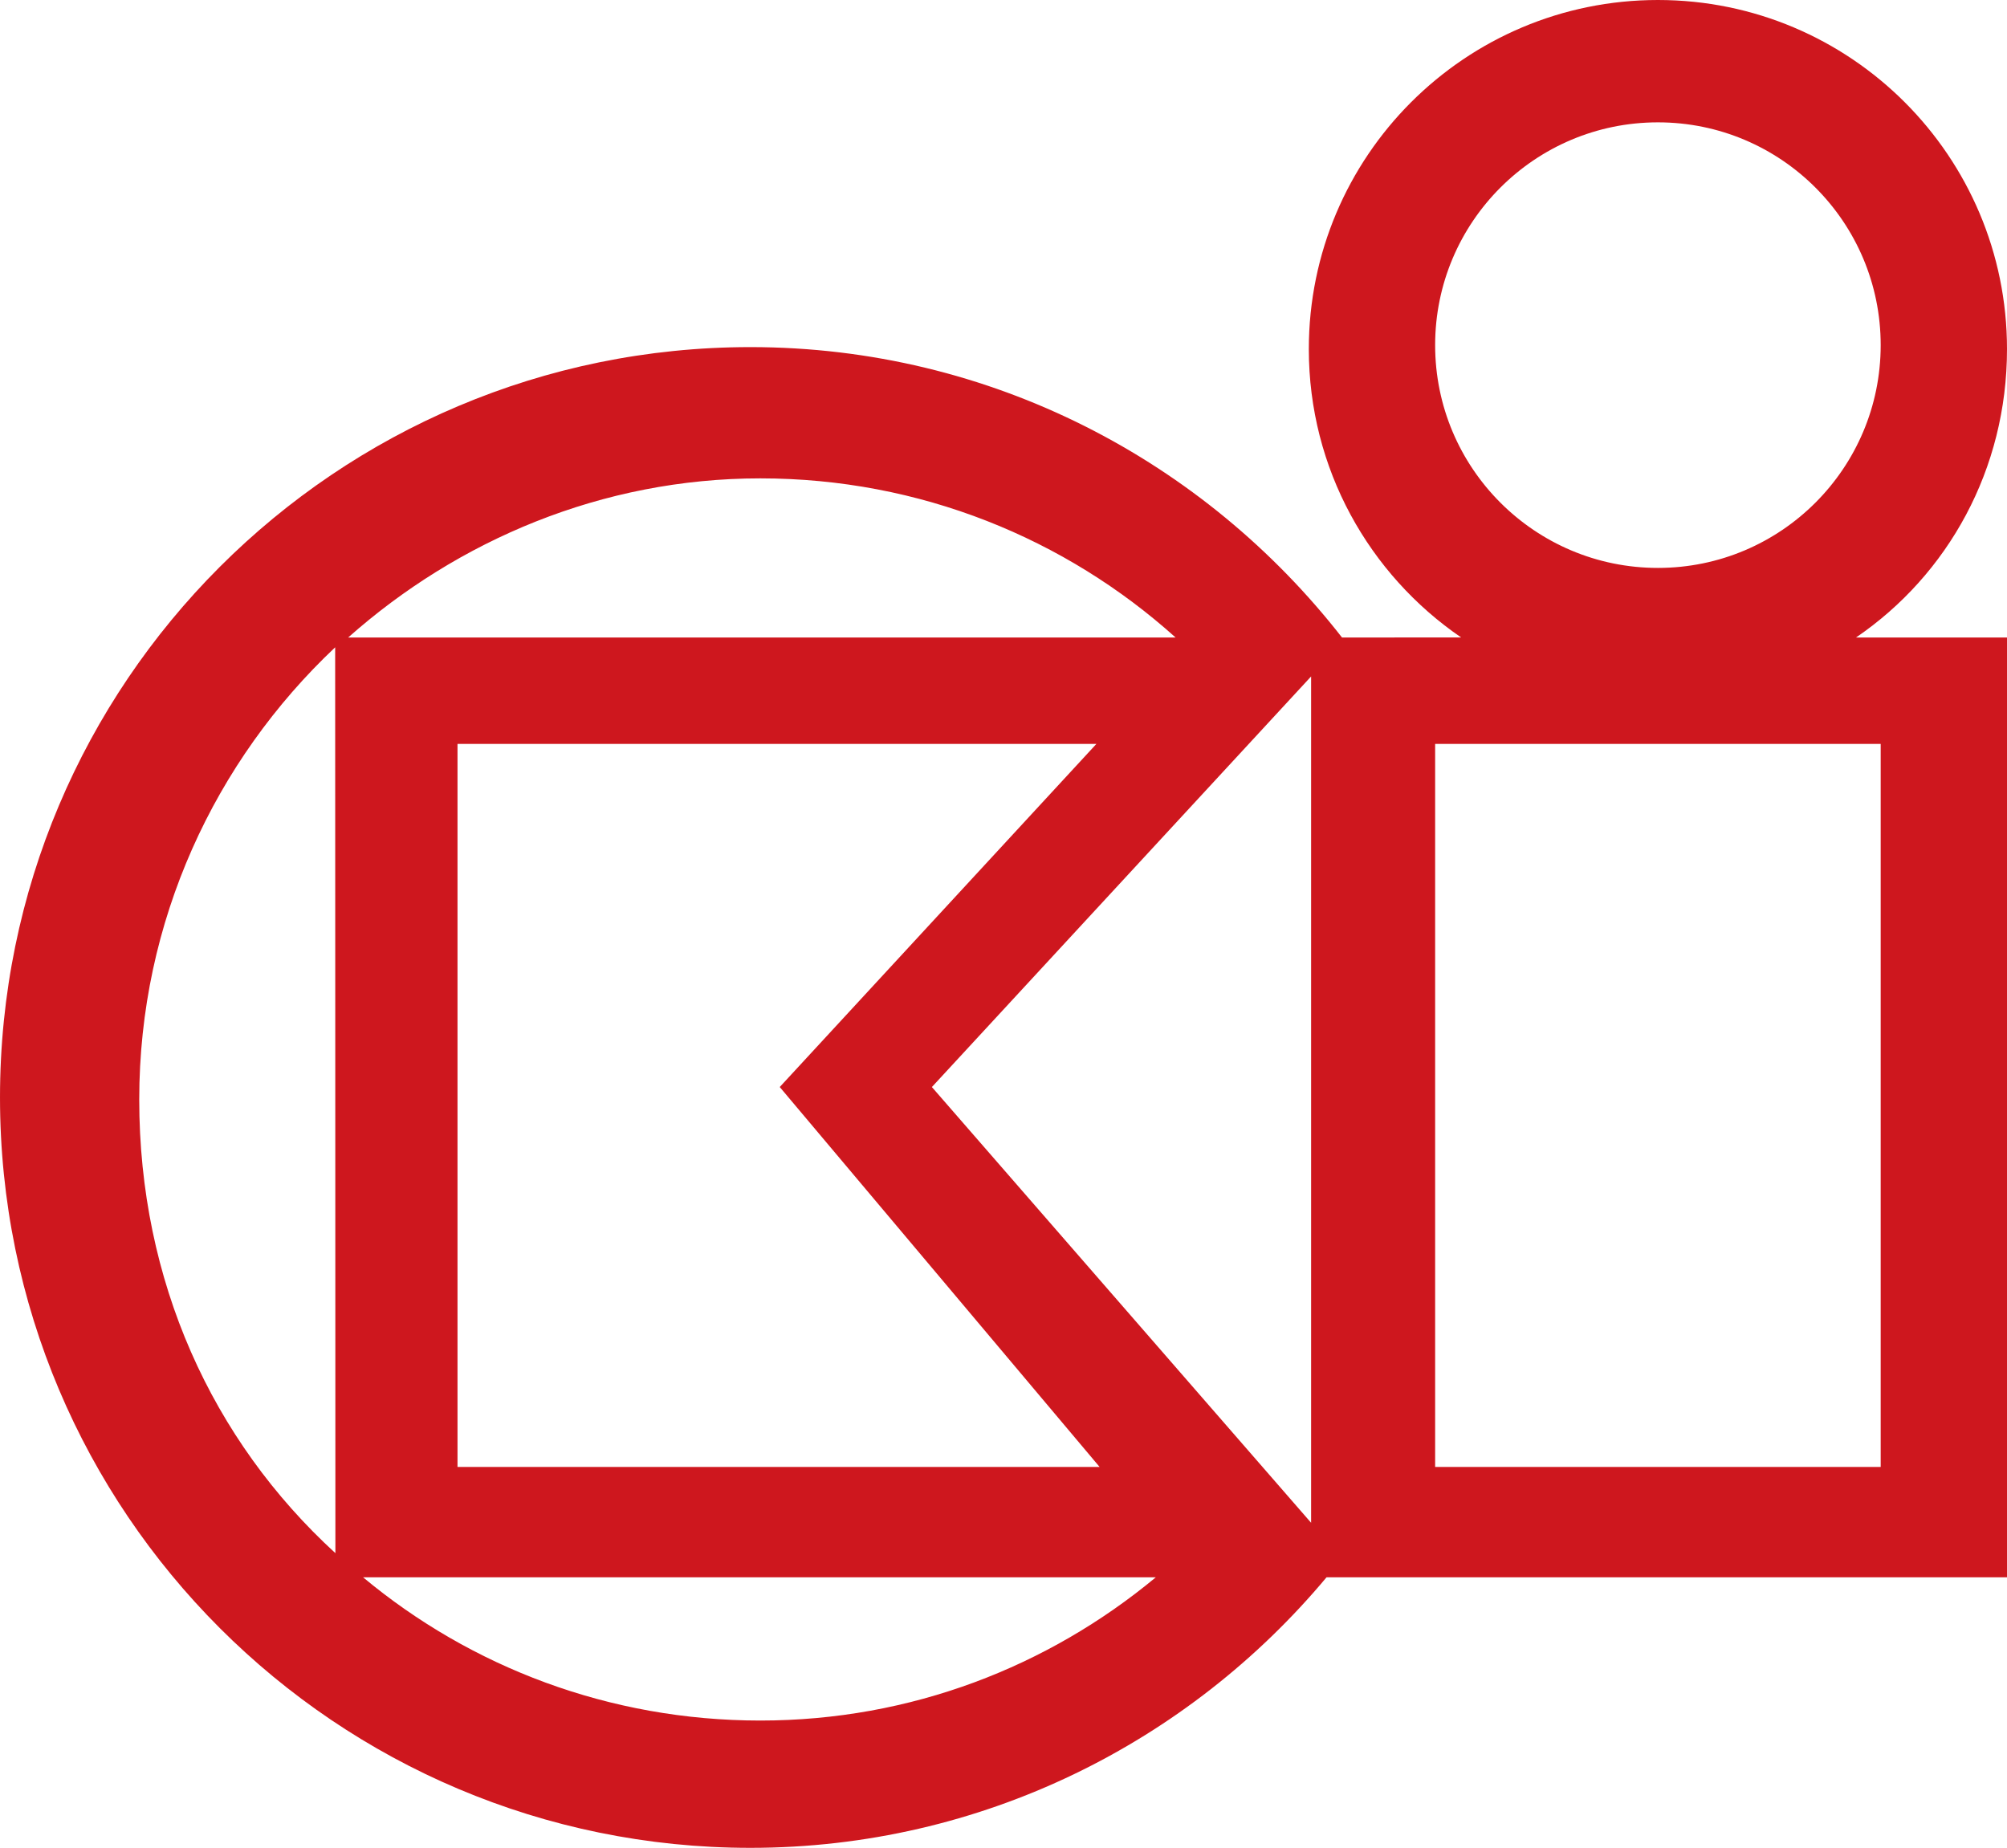 <?xml version="1.0" encoding="UTF-8" standalone="no"?>
<!-- Created with Inkscape (http://www.inkscape.org/) -->

<svg
   xmlns:dc="http://purl.org/dc/elements/1.1/"
   xmlns:cc="http://creativecommons.org/ns#"
   xmlns:rdf="http://www.w3.org/1999/02/22-rdf-syntax-ns#"
   xmlns:svg="http://www.w3.org/2000/svg"
   xmlns="http://www.w3.org/2000/svg"
   xmlns:sodipodi="http://sodipodi.sourceforge.net/DTD/sodipodi-0.dtd"
   xmlns:inkscape="http://www.inkscape.org/namespaces/inkscape"
   width="122.091"
   height="112.412"
   id="svg3224"
   version="1.1"
   inkscape:version="0.48.2 r9819"
   sodipodi:docname="New document 4">
  <defs
     id="defs3226" />
  <sodipodi:namedview
     id="base"
     pagecolor="#ffffff"
     bordercolor="#666666"
     borderopacity="1.0"
     inkscape:pageopacity="0.0"
     inkscape:pageshadow="2"
     inkscape:zoom="0.98994949"
     inkscape:cx="88.934666"
     inkscape:cy="31.912453"
     inkscape:document-units="px"
     inkscape:current-layer="layer1"
     showgrid="false"
     fit-margin-top="0"
     fit-margin-left="0"
     fit-margin-right="0"
     fit-margin-bottom="0"
     inkscape:window-width="477"
     inkscape:window-height="464"
     inkscape:window-x="110"
     inkscape:window-y="110"
     inkscape:window-maximized="0" />
  <g
     inkscape:label="Layer 1"
     inkscape:groupmode="layer"
     id="layer1"
     transform="translate(-325.514,-365.535)">
    <path
       d="m 447.605,404.317 -9.185,0 c 5.607,-3.823 9.185,-10.244 9.185,-17.545 0,-11.729 -9.508,-21.237 -21.235,-21.237 -11.729,0 -21.237,9.508 -21.237,21.237 0,7.289 3.675,13.716 9.267,17.543 l -7.249,0.002 c -8.352,-10.717 -21.347,-17.666 -35.989,-17.666 -25.21,0 -45.648,20.438 -45.648,45.647 0,25.214 20.438,45.649 45.648,45.649 14.081,0 26.675,-6.435 35.048,-16.457 l 41.396,0 0,-57.173 z m -100.002,57.173 48.221,0 c -6.543,5.429 -14.893,8.713 -24.058,8.713 -9.187,0 -17.615,-3.259 -24.164,-8.713 z m 5.742,-6.714 0,-43.987 38.867,0 -19.264,20.874 19.458,23.112 -39.061,0 z m -7.429,5.243 c -7.511,-6.875 -11.932,-16.558 -11.932,-27.598 0,-10.841 4.607,-20.614 11.919,-27.507 l 0.014,55.104 z m 51.112,-55.702 -50.334,0 c 6.672,-5.921 15.451,-9.681 25.073,-9.681 9.711,0 18.568,3.66 25.261,9.681 z m 8.244,53.855 -23.069,-26.508 23.069,-24.978 0,51.486 z m 21.098,-58.088 c -7.484,0 -13.553,-6.07 -13.553,-13.553 0,-7.485 6.069,-13.553 13.553,-13.553 7.485,0 13.551,6.068 13.551,13.553 0,7.483 -6.067,13.553 -13.551,13.553 z m 13.551,54.692 -27.104,0 0,-43.987 27.104,0 0,43.987 z"
       style="fill:#ce171e;fill-opacity:1;fill-rule:nonzero;stroke:none"
       id="path3153"
       inkscape:connector-curvature="0" />
  </g>
</svg>
